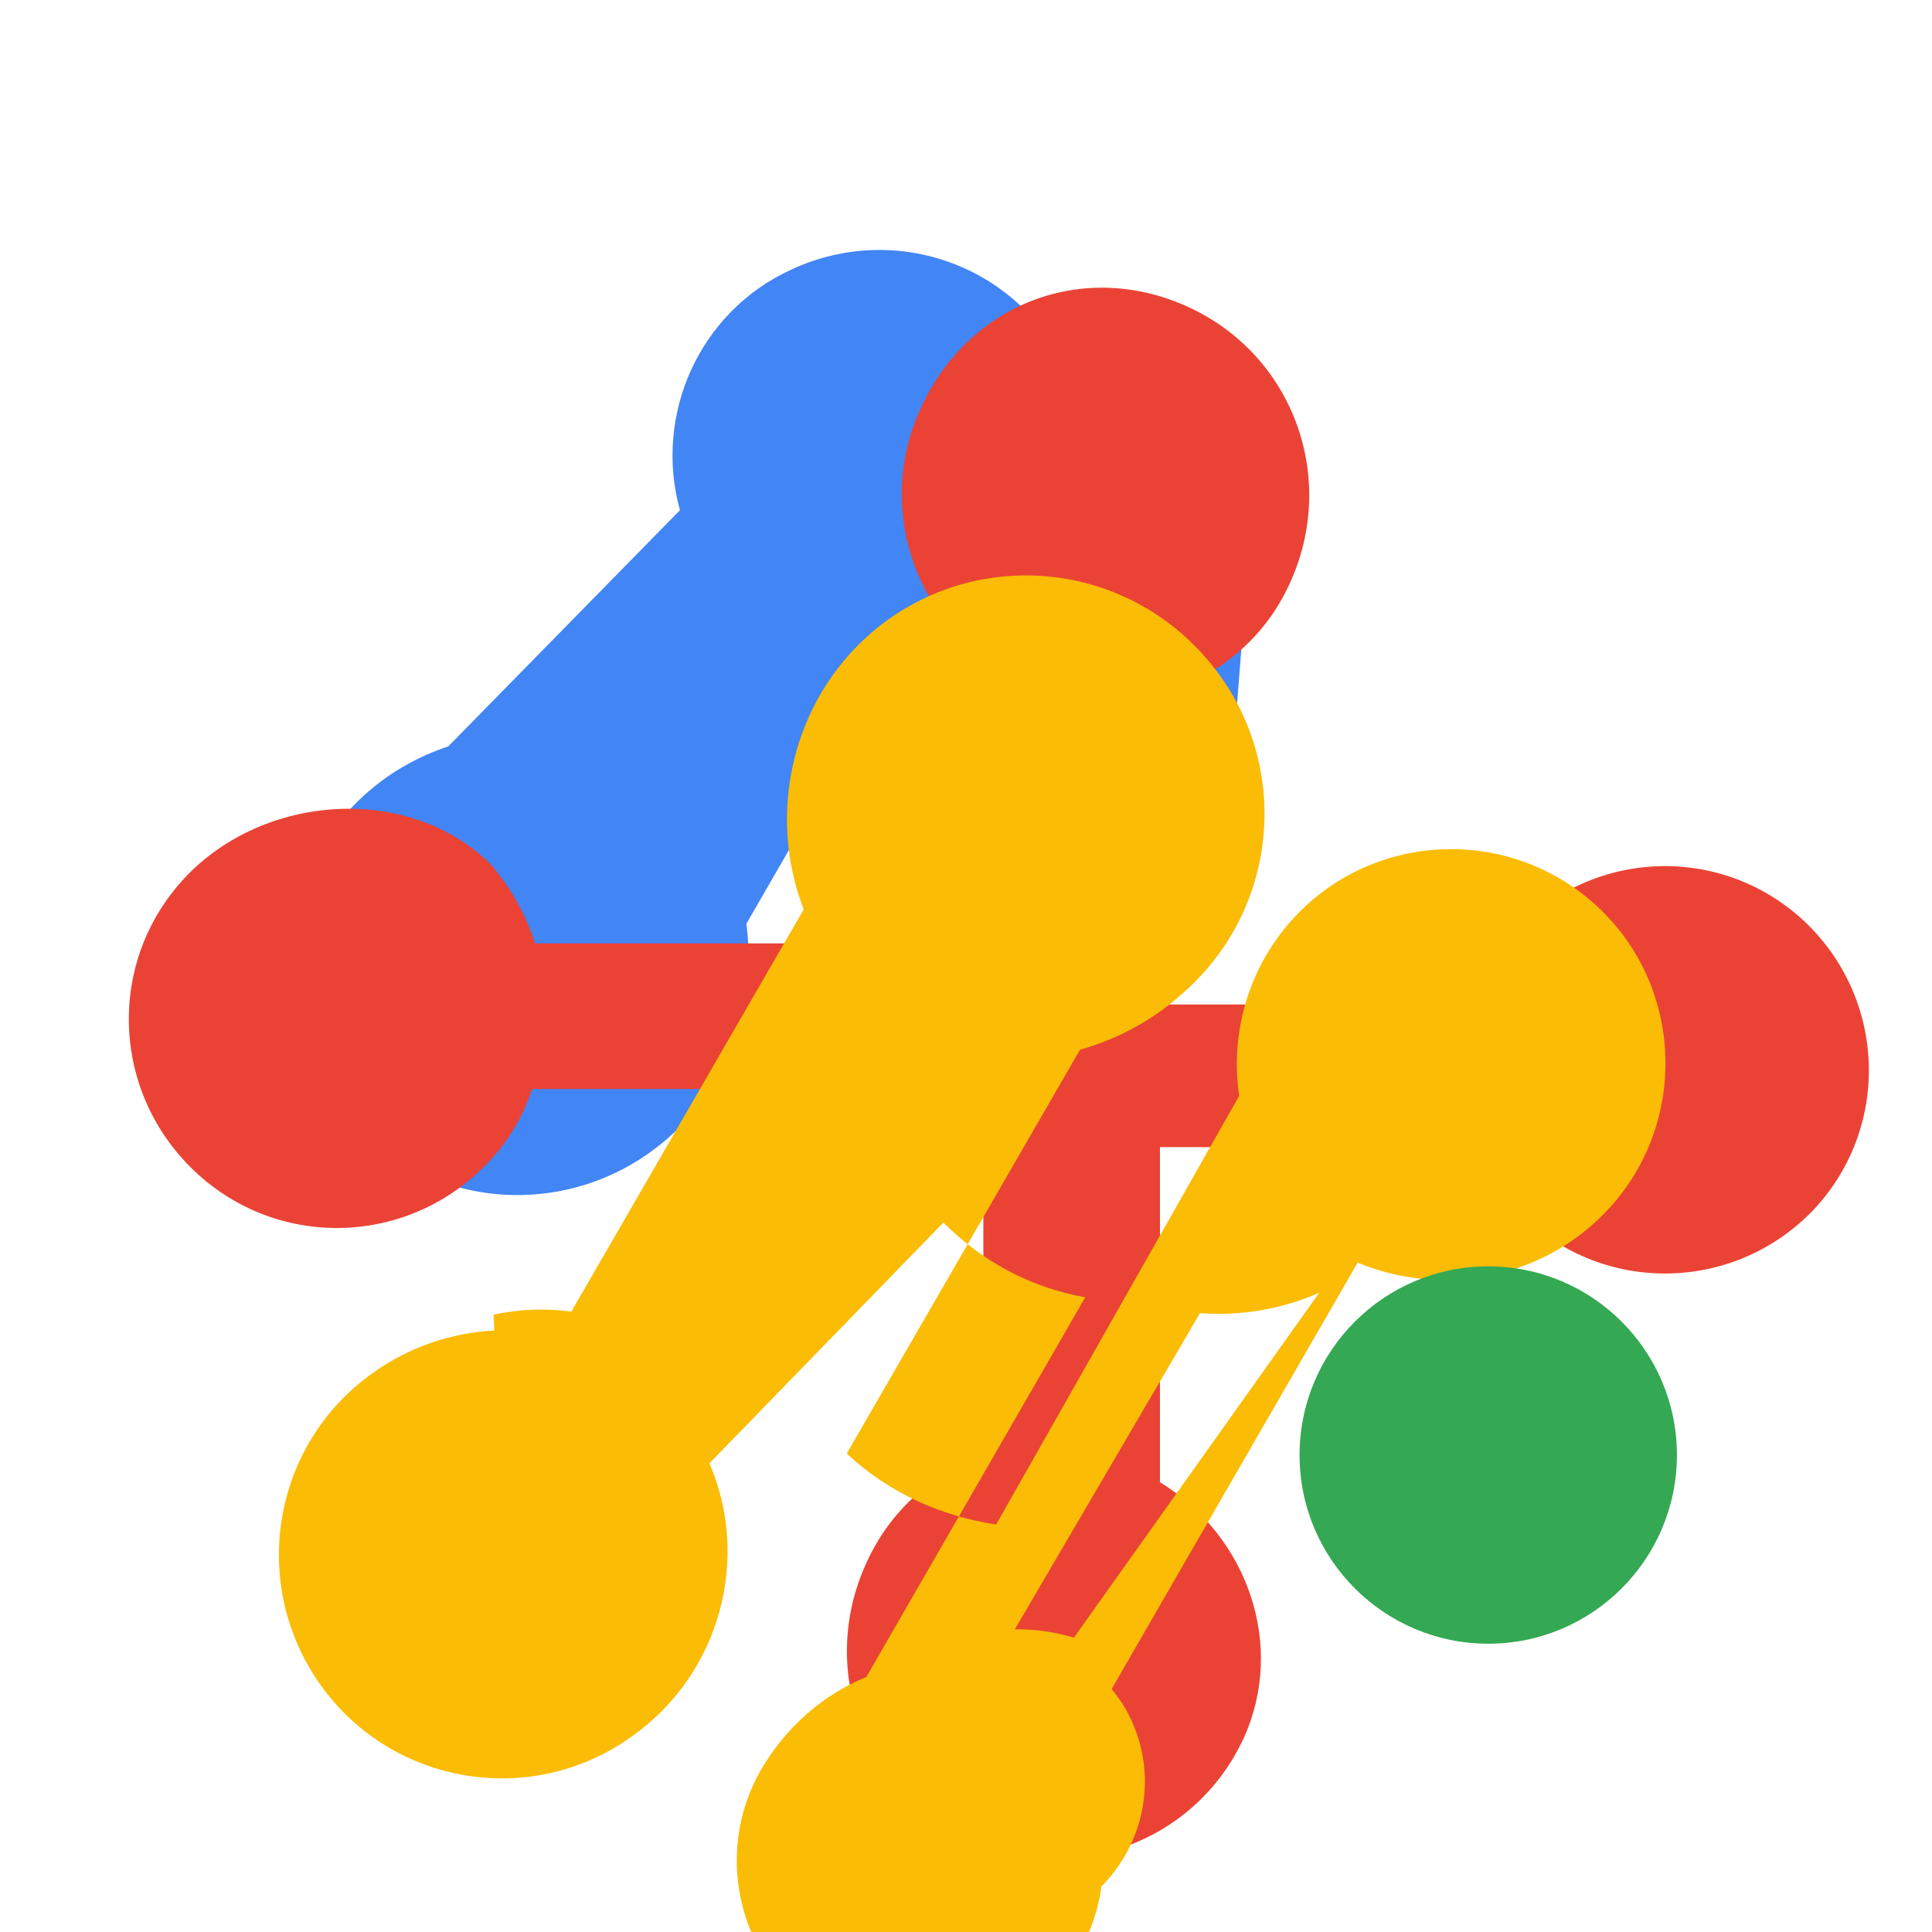 <svg xmlns="http://www.w3.org/2000/svg" viewBox="0 0 256 256" width="256" height="256">
  <path fill="#4285F4" d="M162.9 106.1l-20.7-36c2.5-6.8 2.3-14.4-.8-21-6.4-13.9-22.7-19.8-36.5-13.4-12.3 5.6-18.3 19.3-14.8 31.9L59.4 98.9c-3.9 1.3-7.5 3.3-10.6 6-12.7 11-14.1 30.1-3.1 42.9s30 14.1 42.7 3.1c8.1-7 11.9-17.8 10.5-28.5l20.7-35.9c4.2 1.8 8.8 2.8 13.4 2.8 6.3 0 12.6-1.7 18.2-5.1 9.4-5.7 15.1-15.6 15.5-26.2" />
  <path fill="#EA4335" d="M130.3 152v40.8c-6.8 2.5-12.4 7.4-15.5 14.3-6.4 13.9-.5 30.2 13.4 36.6s30.2.5 36.6-13.4c5.6-12.3.5-26.8-11.1-33.9V152h41.6c1.7 3.7 4 7 7 9.6 11 10.1 28 9.4 38.2-1.5 10.1-11 9.4-28-1.6-38.2-11-10.1-28-9.4-38.2 1.6-2.6 2.9-4.5 6.1-5.7 9.6h-41.4V91.9c7.5-2 13.9-7.1 17.3-14.6 6.4-13.9.5-30.2-13.4-36.6S128.3 40.2 122 54.1c-4.6 9.9-2.7 21.4 4.2 29.3v41.6H70.9c-1.3-4-3.3-7.5-6-10.6C54 103.8 34.9 105.2 24.5 116.3c-10.4 11.1-9.8 28.4 1.3 38.9 11.1 10.5 28.5 9.9 38.9-1.2 2.7-2.8 4.6-6.1 5.8-9.7h59.7v7.7z" />
  <path fill="#FBBC05" d="M65.5 176.3c-5.7.3-11.4 2.2-16.2 5.7-13.3 9.5-16.3 28-6.8 41.3s28 16.3 41.2 6.8c11.9-8.4 15.7-23.8 10.3-36.2L125 162c5.1 5.1 11.5 8.6 18.8 9.9l-29 50.3c-5.8 2.4-10.6 6.6-13.9 12.2-6.7 11.5-2.8 26.4 8.8 33.2 11.5 6.7 26.4 2.8 33.2-8.8 6.7-11.5 2.8-26.4-8.8-33.2-1.4-.8-2.8-1.4-4.2-1.9L159 174c5.3.4 10.8-.5 15.8-2.7L142.3 217c-6.3-1.9-13.2-1.4-19.2 1.7-9.6 5-13.4 16.8-8.4 26.4 5 9.6 16.8 13.4 26.4 8.4 9.6-5 13.4-16.8 8.4-26.4-.6-1.2-1.4-2.3-2.2-3.3l32.6-56.5c3.6 1.5 7.5 2.3 11.5 2.3 8.2 0 16.3-3.3 22.1-9.8 10.4-11.7 9.4-29.7-2.3-40.1-11.7-10.4-29.7-9.4-40.1 2.3-5.8 6.5-8.1 15.1-6.9 23.2L132 202c-7.4-1.1-14.4-4.3-19.8-9.4l30.9-53.5c4.9-1.4 9.5-3.8 13.4-7.3 13.3-11.4 14.8-31.3 3.4-44.5-11.4-13.3-31.3-14.8-44.5-3.4-10.5 9.1-13.8 24-8.9 36.6l-30.8 53.3c-3.5-.5-7-.3-10.3.4" />
  <path fill="#34A853" d="M197.2 167.8c-13.8 0-25 11.2-25 25s11.2 25 25 25 25-11.2 25-25-11.2-25-25-25" />
</svg> 